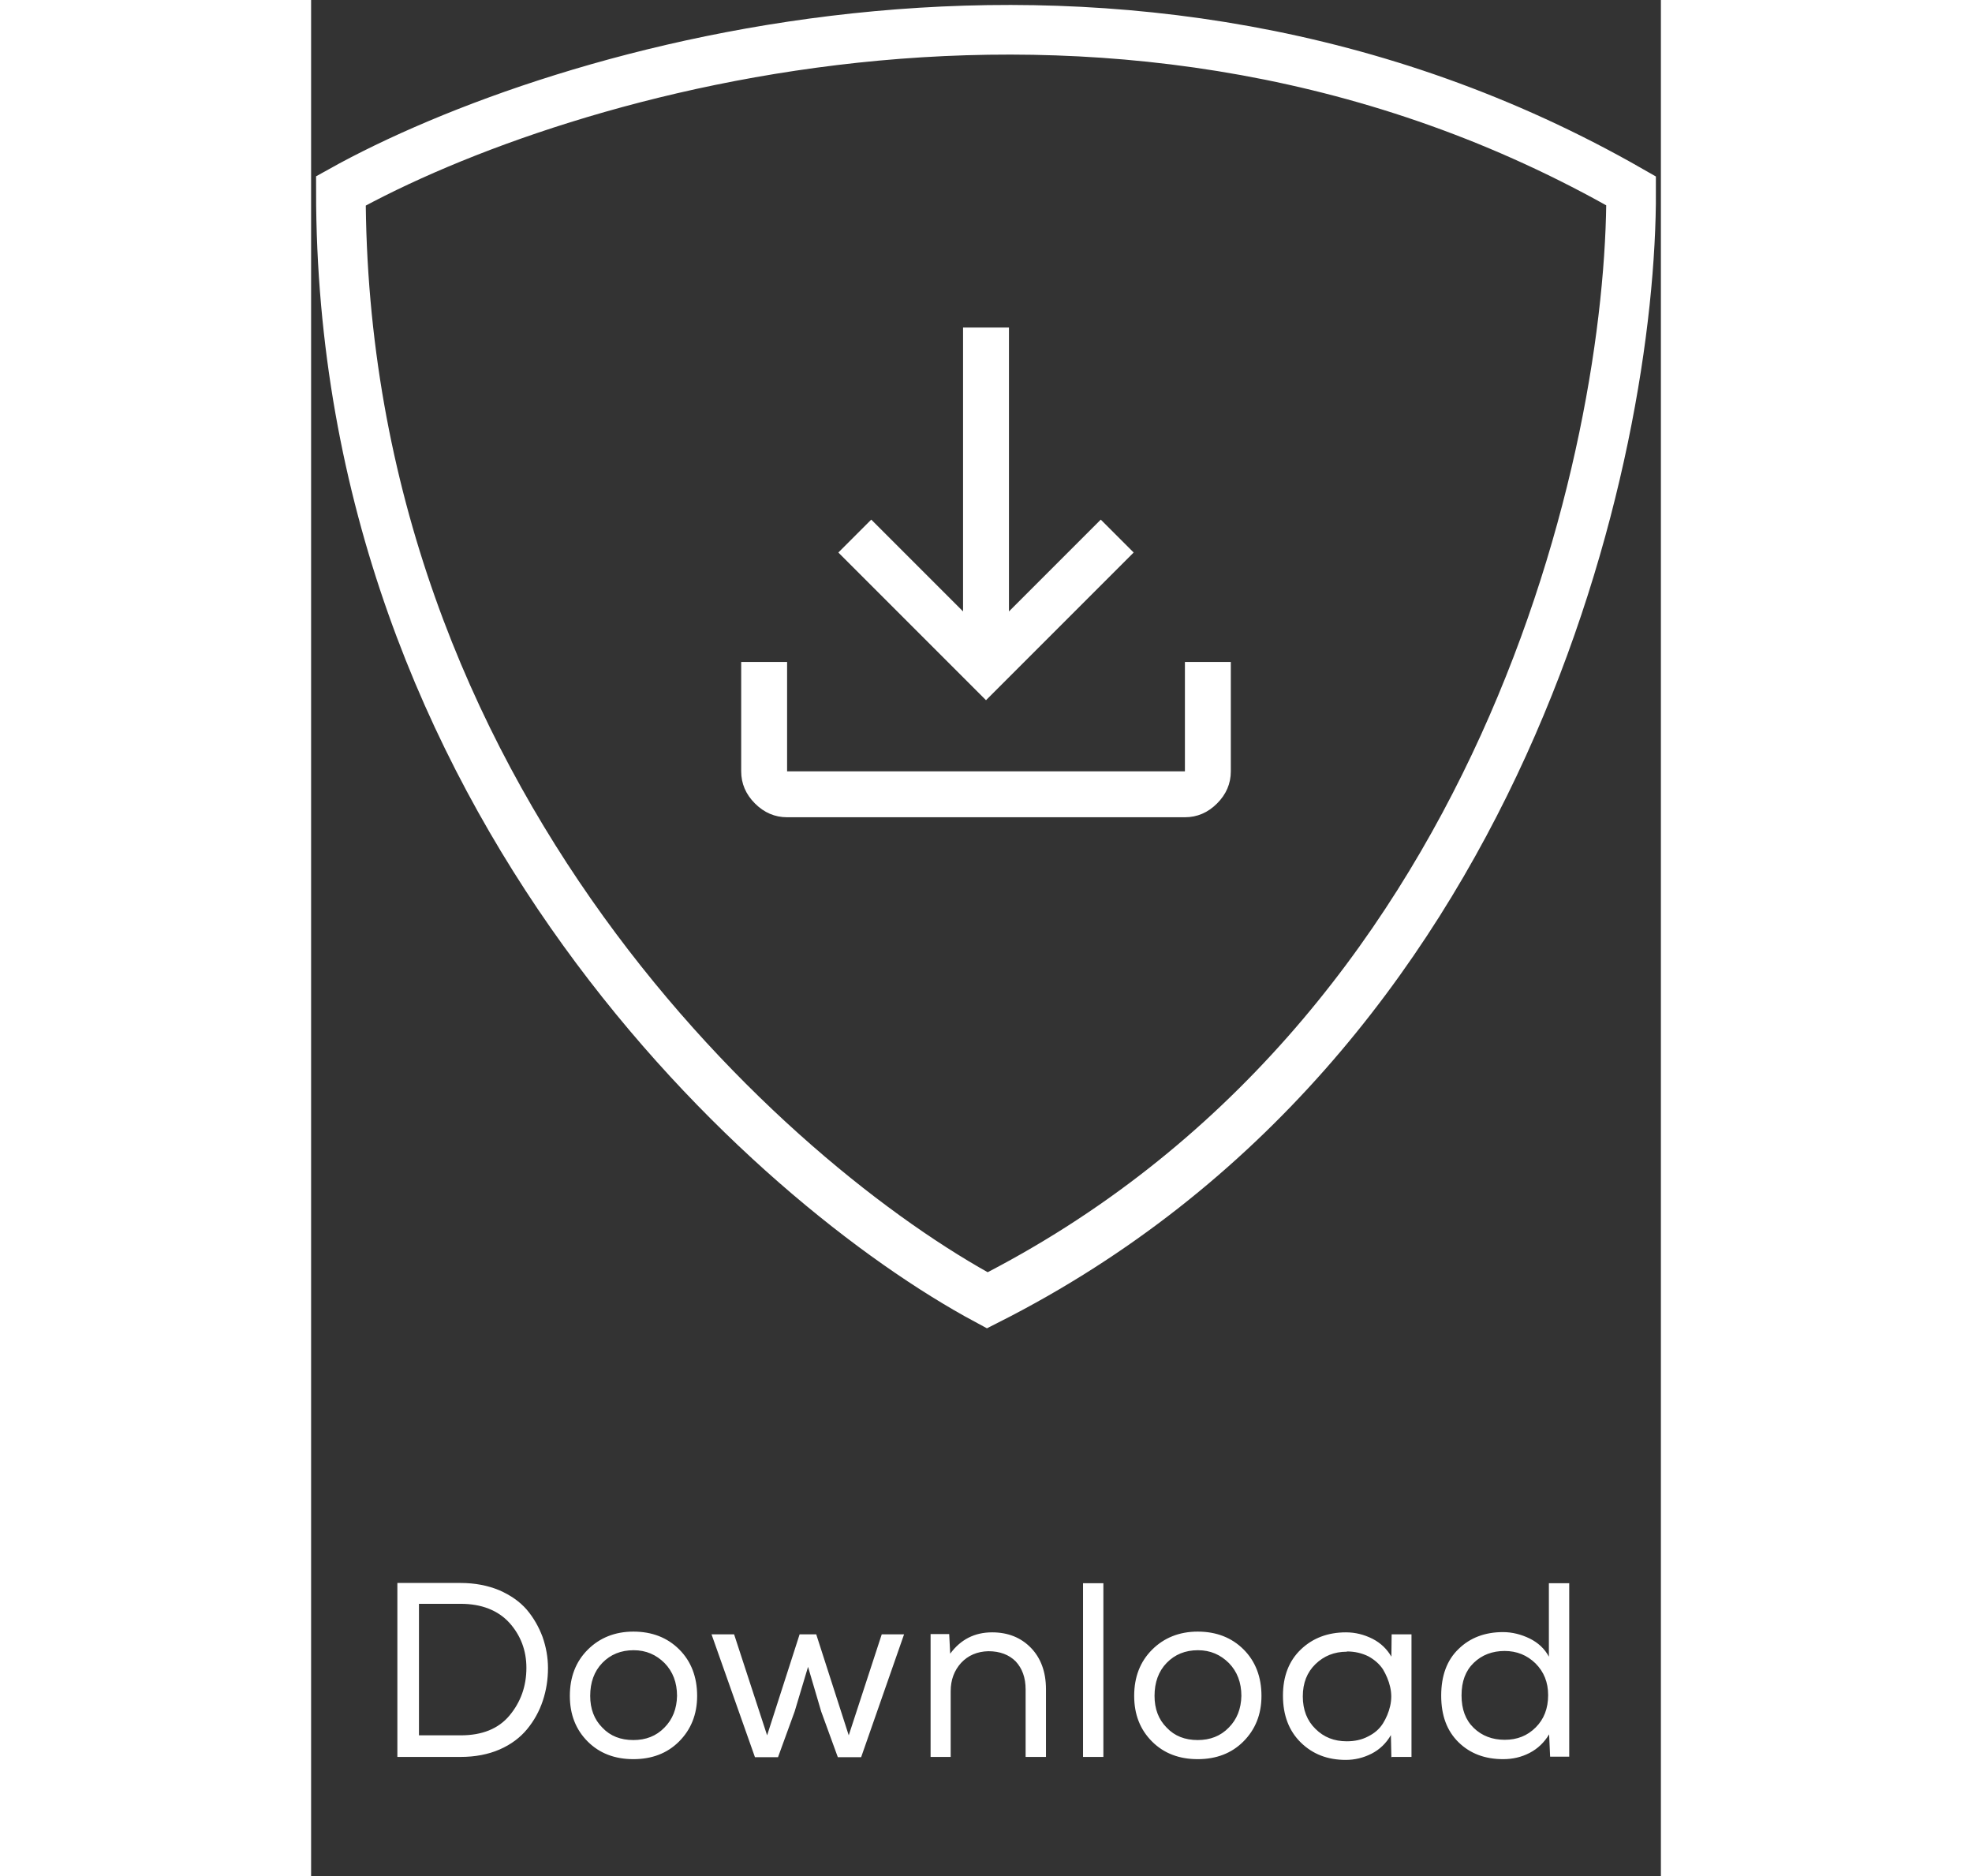 <svg width="410" height="390" viewBox="0 0 136 189" fill="none" xmlns="http://www.w3.org/2000/svg">
<rect x="0" y="0" width="136" height="189" fill="#333333" stroke="none"/>
<path d="M47.959 82.333C46.726 82.333 45.647 81.871 44.721 80.946C43.797 80.021 43.334 78.942 43.334 77.708V66.685H47.959V77.708H88.042V66.685H92.667V77.708C92.667 78.942 92.205 80.021 91.28 80.946C90.355 81.871 89.276 82.333 88.042 82.333H47.959ZM68.001 70.54L53.124 55.663L56.438 52.348L65.688 61.598V33H70.313V61.598L79.563 52.348L82.878 55.663L68.001 70.54Z" fill="white"/>
<path d="M133 19.231C81.721 -10.165 24.967 6.983 3 19.231C3 80.679 46.419 119.347 68.129 131C120.231 104.665 133.085 45.515 133 19.231Z" stroke="white" stroke-width="5"/>
<path d="M8.692 159.5V159.475H15.067C16.492 159.475 17.792 159.725 18.942 160.2C20.092 160.7 21.017 161.35 21.717 162.15C22.417 162.975 22.942 163.9 23.317 164.9C23.667 165.9 23.867 166.95 23.867 168.05C23.867 169.2 23.692 170.3 23.342 171.35C22.992 172.4 22.467 173.35 21.767 174.2C21.067 175.05 20.142 175.75 18.992 176.25C17.842 176.75 16.517 177 15.067 177H8.692V159.5ZM15.067 174.825C17.217 174.825 18.867 174.175 19.992 172.825C21.117 171.475 21.692 169.875 21.692 168.025C21.692 166.275 21.117 164.75 19.967 163.475C18.817 162.225 17.167 161.575 15.067 161.575H10.867V174.825H15.067ZM26.07 170.85C26.07 168.95 26.67 167.4 27.87 166.2C29.07 165 30.62 164.375 32.47 164.375C34.345 164.375 35.895 164.975 37.095 166.175C38.295 167.375 38.895 168.95 38.895 170.85C38.895 172.725 38.27 174.25 37.07 175.45C35.87 176.65 34.32 177.225 32.47 177.225C30.62 177.225 29.07 176.65 27.87 175.45C26.67 174.25 26.07 172.725 26.07 170.85ZM36.87 170.85C36.87 169.5 36.445 168.4 35.62 167.55C34.77 166.7 33.745 166.25 32.495 166.25C31.22 166.25 30.17 166.675 29.345 167.525C28.52 168.375 28.12 169.5 28.12 170.85C28.12 172.15 28.52 173.225 29.345 174.05C30.145 174.9 31.195 175.3 32.47 175.3C33.72 175.3 34.77 174.9 35.595 174.05C36.42 173.225 36.845 172.15 36.87 170.85ZM40.345 164.65H42.62L45.945 174.825L49.22 164.65H50.895L54.17 174.825L57.495 164.65H59.745L55.42 177.025H53.07L51.395 172.425L50.07 167.925L48.72 172.425L47.045 177.025H44.72L40.345 164.65ZM62.417 164.65V164.625H64.292L64.392 166.6C65.442 165.175 66.842 164.45 68.617 164.45C70.217 164.45 71.517 164.975 72.517 166C73.517 167.025 74.042 168.425 74.042 170.175V177H71.992V170.2C71.992 169 71.642 168.075 70.992 167.375C70.317 166.7 69.392 166.35 68.242 166.35C67.117 166.375 66.192 166.775 65.492 167.525C64.792 168.3 64.442 169.25 64.442 170.375V177H62.417V164.65ZM79.827 159.5V177H77.777V159.5H79.827ZM82.93 170.85C82.93 168.95 83.531 167.4 84.731 166.2C85.93 165 87.481 164.375 89.331 164.375C91.206 164.375 92.755 164.975 93.956 166.175C95.156 167.375 95.755 168.95 95.755 170.85C95.755 172.725 95.13 174.25 93.93 175.45C92.731 176.65 91.18 177.225 89.331 177.225C87.481 177.225 85.93 176.65 84.731 175.45C83.531 174.25 82.93 172.725 82.93 170.85ZM93.731 170.85C93.731 169.5 93.305 168.4 92.481 167.55C91.63 166.7 90.606 166.25 89.356 166.25C88.081 166.25 87.031 166.675 86.206 167.525C85.38 168.375 84.981 169.5 84.981 170.85C84.981 172.15 85.38 173.225 86.206 174.05C87.005 174.9 88.055 175.3 89.331 175.3C90.581 175.3 91.63 174.9 92.456 174.05C93.281 173.225 93.706 172.15 93.731 170.85ZM108.896 177L108.846 177.05L108.796 174.8C108.321 175.625 107.671 176.25 106.846 176.675C105.996 177.1 105.146 177.3 104.246 177.3C102.421 177.3 100.921 176.725 99.721 175.55C98.521 174.375 97.921 172.8 97.921 170.825C97.921 168.875 98.521 167.325 99.721 166.175C100.921 165.025 102.446 164.45 104.271 164.45C105.221 164.45 106.096 164.675 106.946 165.1C107.771 165.525 108.396 166.125 108.846 166.9L108.871 164.65H110.871V177H108.896ZM104.371 166.375L104.346 166.4C103.096 166.4 102.046 166.825 101.196 167.65C100.346 168.475 99.921 169.55 99.921 170.9C99.921 172.25 100.346 173.35 101.196 174.175C102.046 175.025 103.096 175.425 104.346 175.425C105.146 175.425 105.871 175.275 106.521 174.925C107.171 174.6 107.646 174.175 107.996 173.625C108.321 173.1 108.571 172.525 108.721 171.875C108.871 171.225 108.871 170.6 108.721 169.95C108.571 169.3 108.321 168.725 107.996 168.175C107.646 167.65 107.171 167.225 106.546 166.875C105.896 166.55 105.171 166.375 104.371 166.375ZM126.739 159.5L126.764 159.475V176.975H124.839L124.739 174.725C124.239 175.55 123.589 176.175 122.764 176.6C121.939 177.025 121.064 177.225 120.114 177.225C118.289 177.225 116.789 176.675 115.614 175.525C114.439 174.375 113.864 172.825 113.864 170.825C113.864 168.825 114.439 167.25 115.614 166.125C116.764 165 118.264 164.425 120.089 164.425C121.014 164.425 121.914 164.65 122.789 165.075C123.639 165.5 124.289 166.1 124.714 166.9V159.5H126.739ZM120.239 166.325H120.264C119.014 166.325 117.964 166.725 117.139 167.525C116.314 168.325 115.914 169.4 115.914 170.8C115.914 172.2 116.314 173.275 117.139 174.075C117.964 174.875 119.014 175.275 120.264 175.275C121.514 175.275 122.539 174.875 123.389 174.025C124.214 173.2 124.639 172.125 124.639 170.775C124.639 169.475 124.214 168.425 123.364 167.575C122.514 166.75 121.489 166.325 120.239 166.325Z" fill="white"/>
</svg>
